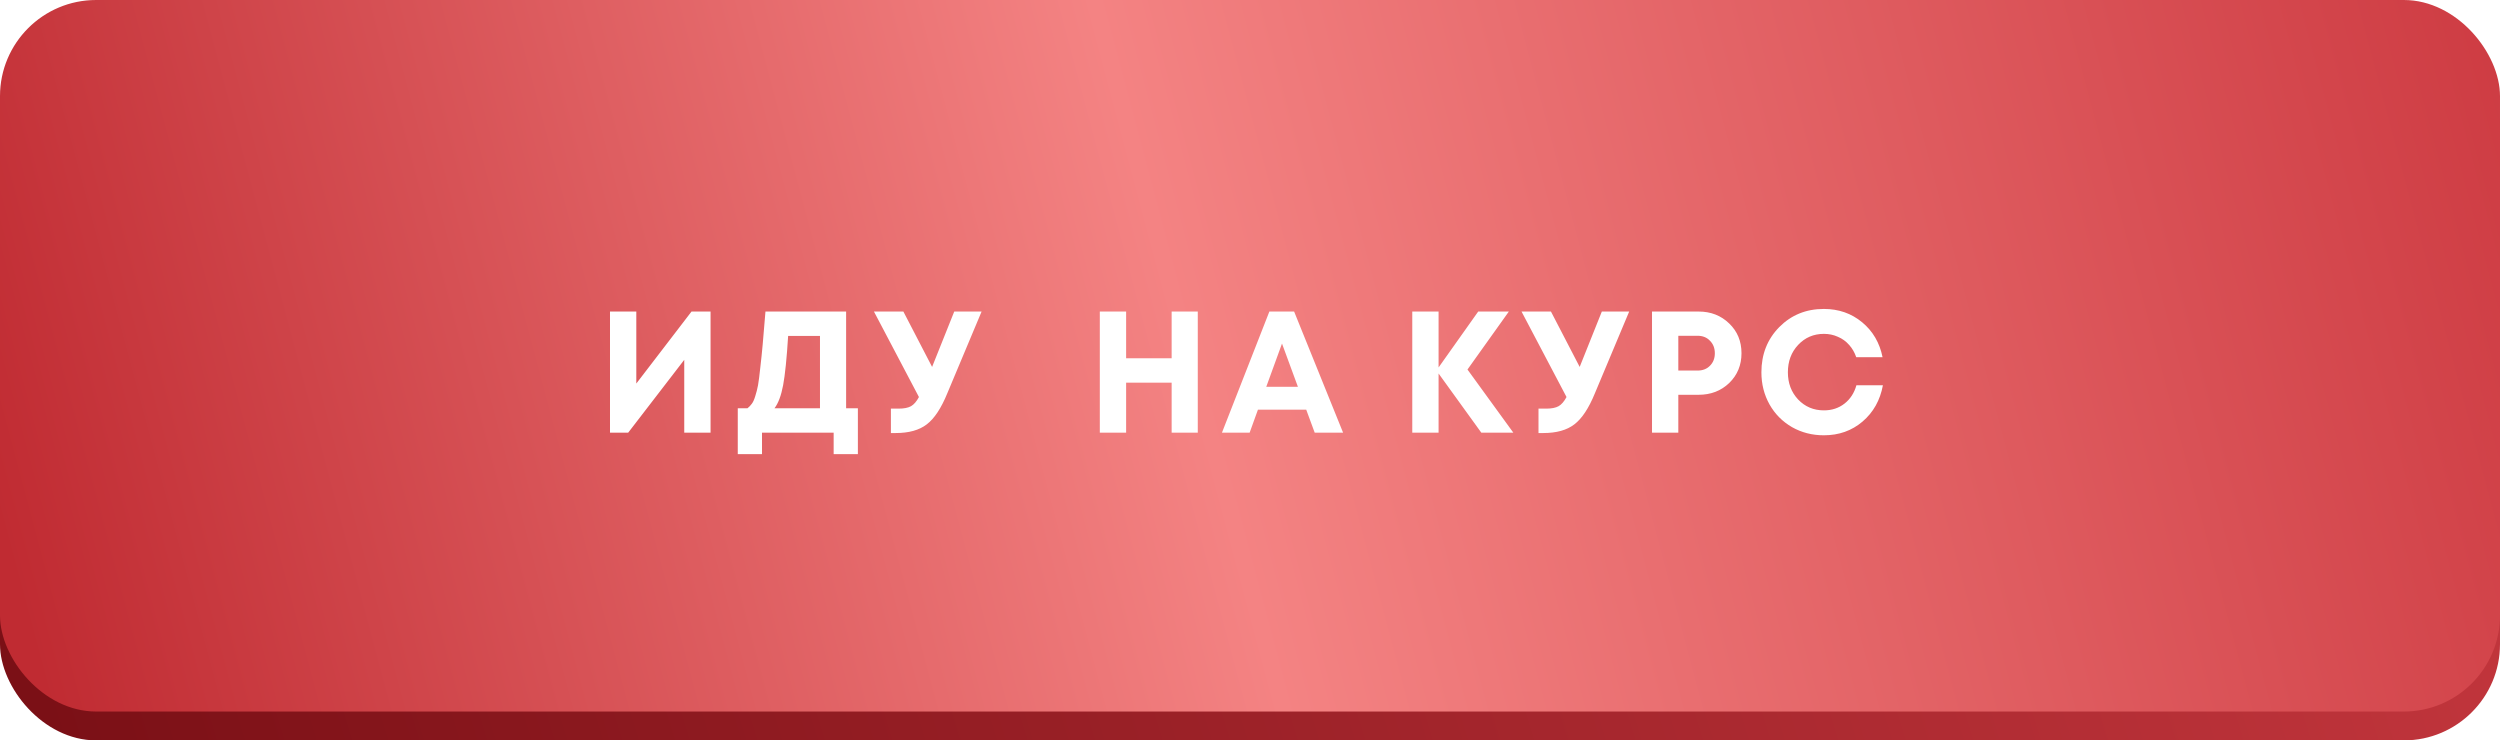 <?xml version="1.0" encoding="UTF-8"?> <svg xmlns="http://www.w3.org/2000/svg" width="260" height="77" viewBox="0 0 260 77" fill="none"> <rect y="3" width="260" height="74" rx="10" fill="url(#paint0_linear_3_43)"></rect> <g filter="url(#filter0_i_3_43)"> <rect width="260" height="74" rx="10" fill="url(#paint1_linear_3_43)"></rect> </g> <path d="M71.918 32.4H73.898V45H71.162V37.422L65.33 45H63.44V32.4H66.176V39.888L71.918 32.4ZM87.996 42.462H89.22V47.232H86.7V45H79.248V47.232H76.728V42.462H77.736C77.916 42.318 78.066 42.162 78.186 41.994C78.318 41.826 78.438 41.562 78.546 41.202C78.666 40.83 78.762 40.452 78.834 40.068C78.906 39.672 78.984 39.066 79.068 38.25C79.164 37.434 79.248 36.624 79.32 35.82C79.392 35.004 79.488 33.864 79.608 32.4H87.996V42.462ZM81.966 34.938C81.822 37.266 81.648 38.976 81.444 40.068C81.24 41.148 80.94 41.946 80.544 42.462H85.278V34.938H81.966ZM99.242 32.4H102.086L98.522 40.896C97.886 42.456 97.172 43.536 96.38 44.136C95.6 44.736 94.526 45.036 93.158 45.036H92.654V42.498H93.446C94.01 42.498 94.442 42.414 94.742 42.246C95.042 42.078 95.318 41.76 95.57 41.292L90.89 32.4H93.95L96.938 38.16L99.242 32.4ZM121.851 32.4H124.569V45H121.851V39.798H117.117V45H114.381V32.4H117.117V37.26H121.851V32.4ZM136.73 45L135.848 42.606H130.826L129.962 45H127.082L132.014 32.4H134.588L139.682 45H136.73ZM133.328 35.73L131.69 40.23H134.984L133.328 35.73ZM157.388 45H154.058L149.612 38.844V45H146.876V32.4H149.612V38.214L153.734 32.4H156.92L152.618 38.43L157.388 45ZM166.591 32.4H169.435L165.871 40.896C165.235 42.456 164.521 43.536 163.729 44.136C162.949 44.736 161.875 45.036 160.507 45.036H160.003V42.498H160.795C161.359 42.498 161.791 42.414 162.091 42.246C162.391 42.078 162.667 41.76 162.919 41.292L158.239 32.4H161.299L164.287 38.16L166.591 32.4ZM176.651 32.4C177.923 32.4 178.985 32.814 179.837 33.642C180.689 34.458 181.115 35.49 181.115 36.738C181.115 37.974 180.689 39.006 179.837 39.834C178.985 40.65 177.923 41.058 176.651 41.058H174.545V45H171.809V32.4H176.651ZM176.543 38.538C177.083 38.538 177.515 38.37 177.839 38.034C178.175 37.698 178.343 37.266 178.343 36.738C178.343 36.21 178.175 35.778 177.839 35.442C177.515 35.094 177.083 34.92 176.543 34.92H174.545V38.538H176.543ZM189.684 45.27C188.472 45.27 187.368 44.988 186.372 44.424C185.376 43.848 184.596 43.062 184.032 42.066C183.468 41.058 183.186 39.942 183.186 38.718C183.186 36.846 183.804 35.28 185.04 34.02C186.288 32.76 187.836 32.13 189.684 32.13C191.22 32.13 192.546 32.592 193.662 33.516C194.778 34.44 195.486 35.652 195.786 37.152H193.05C192.882 36.66 192.636 36.234 192.312 35.874C191.988 35.502 191.598 35.22 191.142 35.028C190.698 34.824 190.212 34.722 189.684 34.722C188.616 34.722 187.722 35.106 187.002 35.874C186.294 36.63 185.94 37.578 185.94 38.718C185.94 39.846 186.294 40.788 187.002 41.544C187.722 42.3 188.616 42.678 189.684 42.678C190.512 42.678 191.226 42.444 191.826 41.976C192.426 41.508 192.84 40.872 193.068 40.068H195.822C195.534 41.628 194.826 42.888 193.698 43.848C192.582 44.796 191.244 45.27 189.684 45.27Z" fill="white"></path> <defs> <filter id="filter0_i_3_43" x="0" y="0" width="260" height="74" filterUnits="userSpaceOnUse" color-interpolation-filters="sRGB"> <feFlood flood-opacity="0" result="BackgroundImageFix"></feFlood> <feBlend mode="normal" in="SourceGraphic" in2="BackgroundImageFix" result="shape"></feBlend> <feColorMatrix in="SourceAlpha" type="matrix" values="0 0 0 0 0 0 0 0 0 0 0 0 0 0 0 0 0 0 127 0" result="hardAlpha"></feColorMatrix> <feOffset></feOffset> <feGaussianBlur stdDeviation="2"></feGaussianBlur> <feComposite in2="hardAlpha" operator="arithmetic" k2="-1" k3="1"></feComposite> <feColorMatrix type="matrix" values="0 0 0 0 0.808 0 0 0 0 0.235 0 0 0 0 0.263 0 0 0 1 0"></feColorMatrix> <feBlend mode="normal" in2="shape" result="effect1_innerShadow_3_43"></feBlend> </filter> <linearGradient id="paint0_linear_3_43" x1="5" y1="77" x2="288" y2="-9" gradientUnits="userSpaceOnUse"> <stop stop-color="#7B1016"></stop> <stop offset="1" stop-color="#CE3C43"></stop> </linearGradient> <linearGradient id="paint1_linear_3_43" x1="5" y1="74" x2="260" y2="6" gradientUnits="userSpaceOnUse"> <stop stop-color="#C02B32"></stop> <stop offset="0.47" stop-color="#F48383"></stop> <stop offset="1" stop-color="#CE3C43"></stop> </linearGradient> </defs> </svg> 
